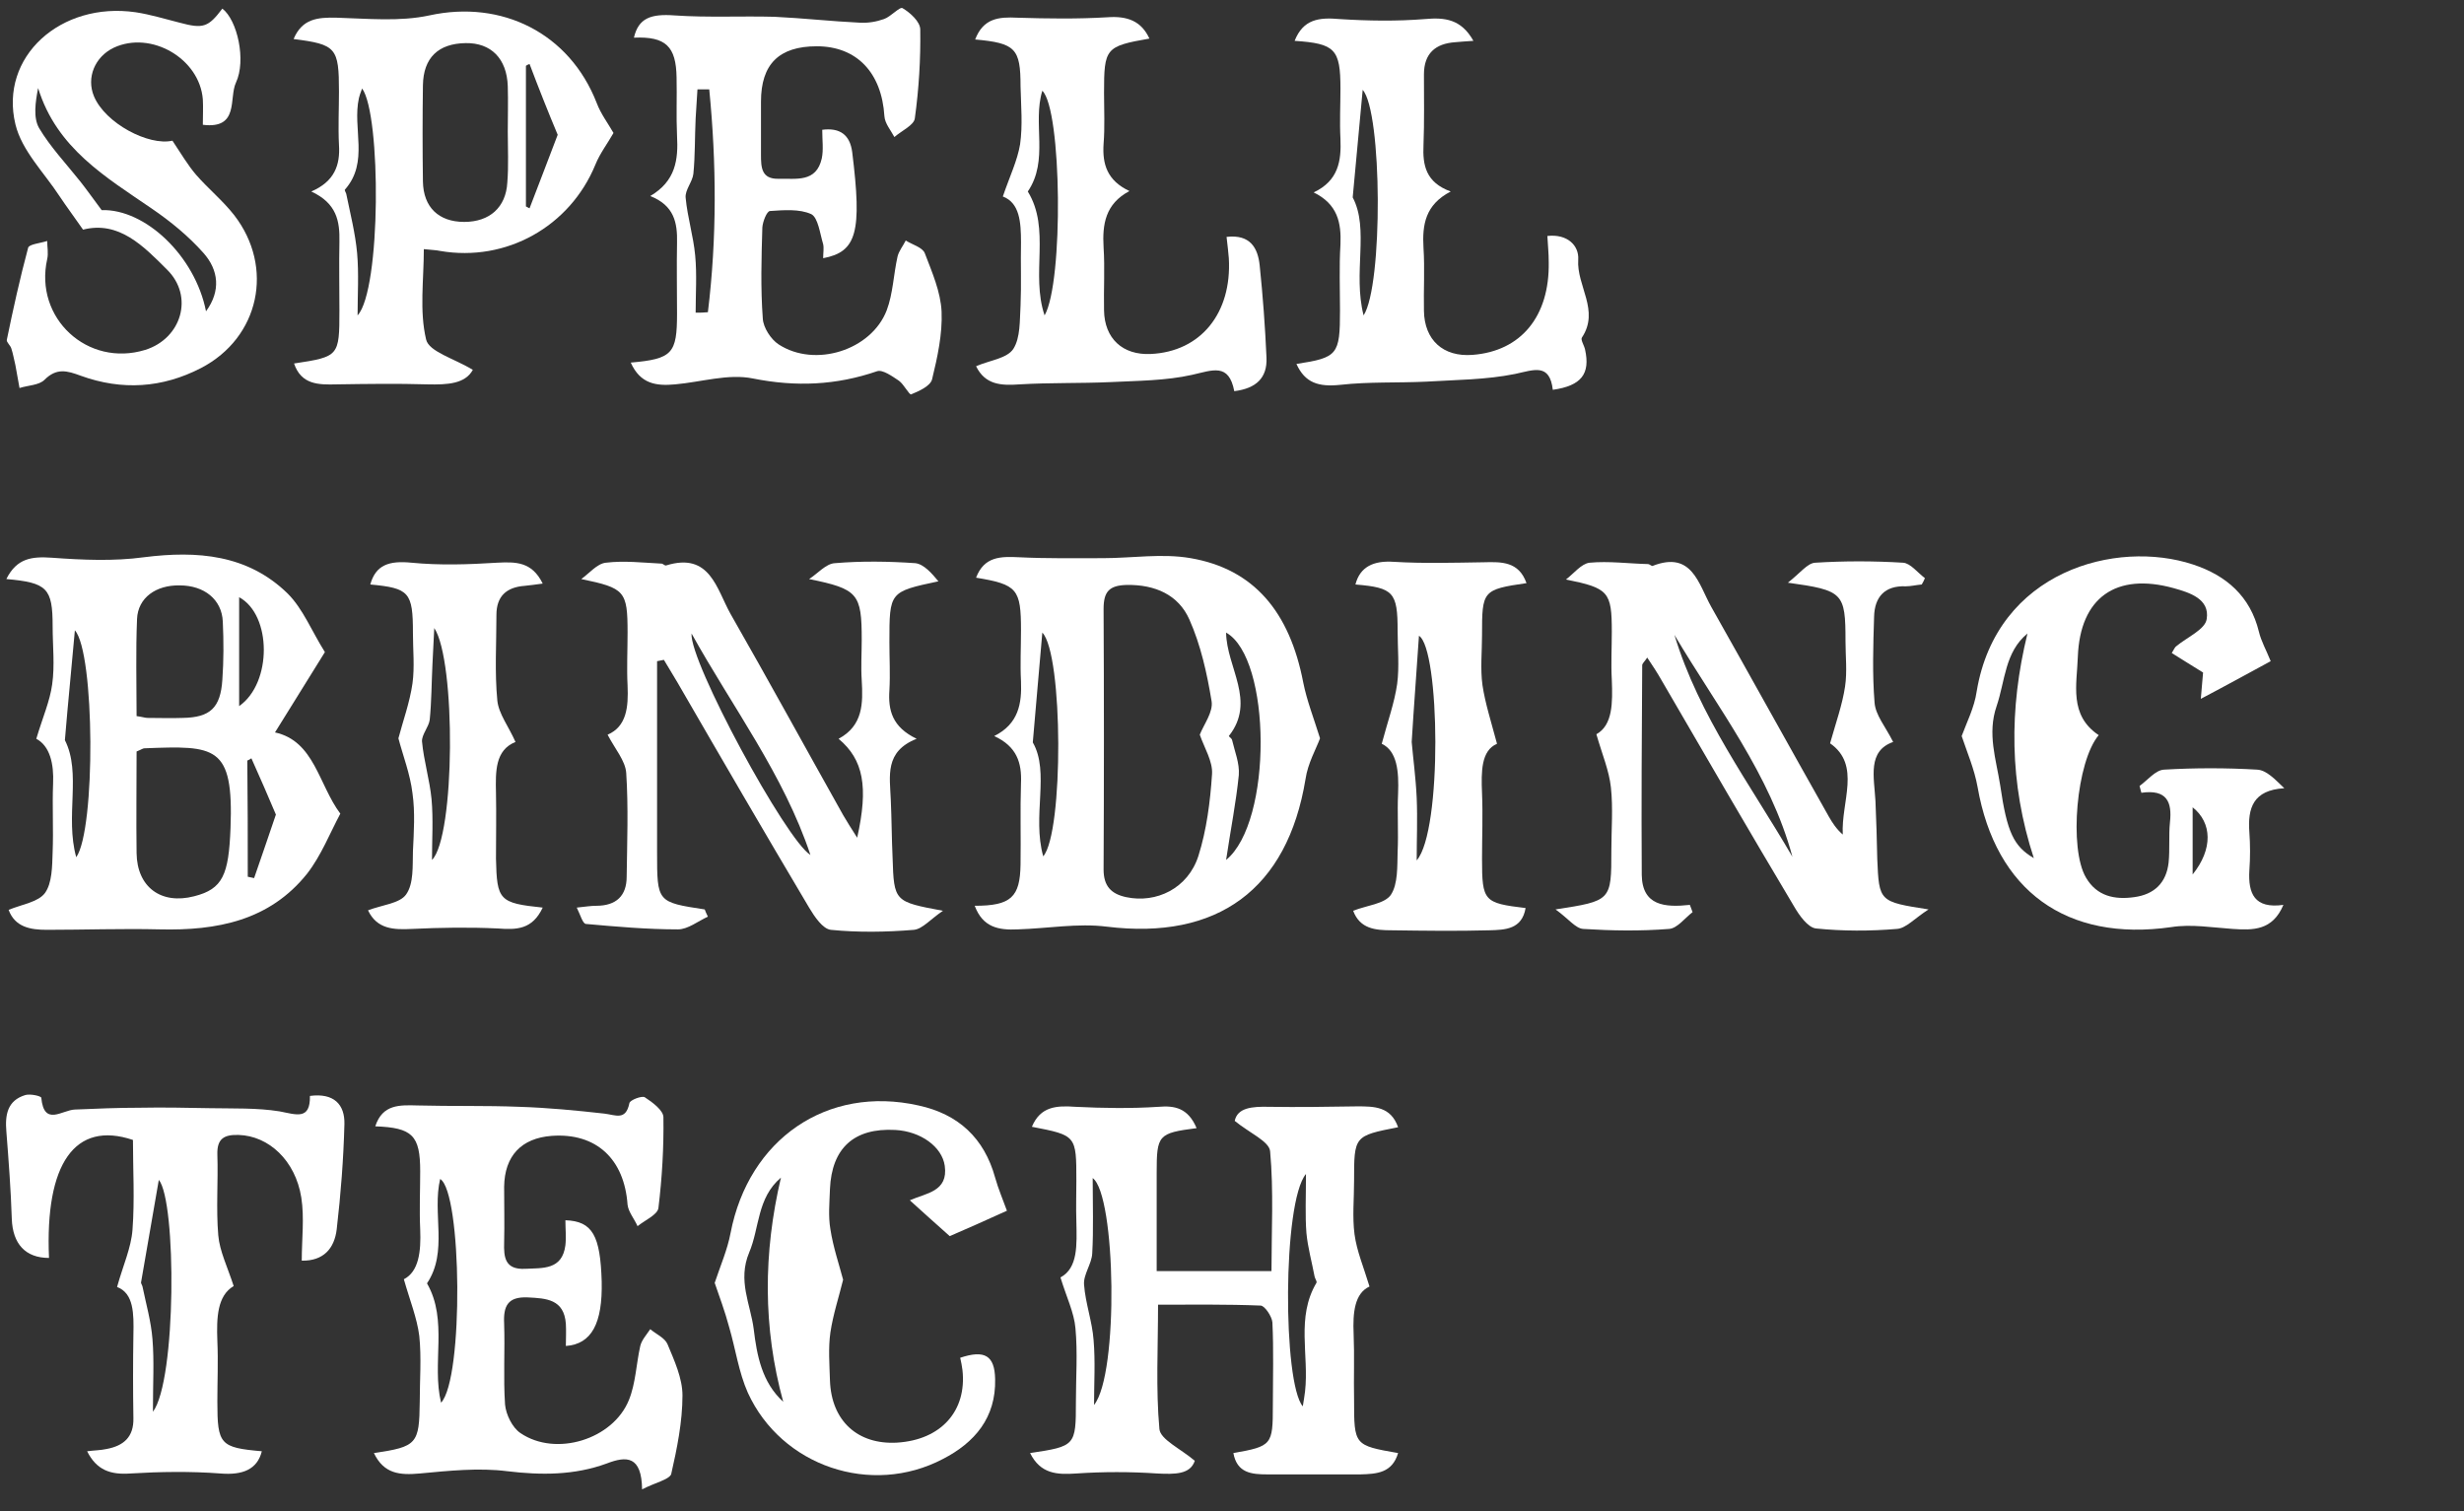 <?xml version="1.0" encoding="utf-8"?>
<!-- Generator: Adobe Illustrator 27.9.0, SVG Export Plug-In . SVG Version: 6.00 Build 0)  -->
<svg version="1.1" id="Layer_1" xmlns="http://www.w3.org/2000/svg" xmlns:xlink="http://www.w3.org/1999/xlink" x="0px" y="0px"
	 viewBox="0 0 543 333" style="enable-background:new 0 0 543 333;" xml:space="preserve">
<rect x="0" y="0" width="543" height="333" fill="#333333" stroke="none"/>
<style type="text/css">
	.st0{fill:#FFFFFF;}
</style>
<g>
	<path class="st0" d="M263.7,248.6c-8.5,1.1-8.8,1.5-8.8,9.9c0,7,0,14.1,0,21.6c8.5,0,16.5,0,25.3,0c0-8.8,0.5-17.7-0.3-26.4
		c-0.2-2.2-4.5-4-7.8-6.7c0.6-2.9,3.8-3.2,7.6-3.1c6.4,0.1,12.9,0,19.4-0.1c3.7,0,7.4,0,9,4.6c-9.7,1.9-9.7,1.9-9.7,11.9
		c0,3.9-0.4,7.9,0.1,11.7c0.5,3.7,2,7.2,3.3,11.5c-3.3,1.5-3.7,5.8-3.5,10.4c0.2,4.8,0,9.7,0.1,14.5c0,10.1,0,10.1,9.7,11.8
		c-1.3,4.4-4.7,4.6-8.3,4.7c-6.8,0-13.7,0-20.5,0c-3.5,0-6.7-0.3-7.5-4.7c8.5-1.5,8.7-1.8,8.7-10.4c0-6.1,0.2-12.3-0.1-18.4
		c-0.1-1.3-1.7-3.7-2.6-3.7c-7.4-0.3-14.8-0.2-22.6-0.2c0,9.6-0.5,18.6,0.3,27.4c0.2,2.3,4.6,4.3,7.8,7c-1,3-4.3,3-8.3,2.8
		c-5.9-0.4-11.9-0.4-17.8,0c-4.3,0.3-7.9,0.1-10.2-4.5c10-1.5,10.1-1.6,10.1-11.3c0-5.4,0.4-10.8-0.1-16.2c-0.3-3.5-2-6.9-3.3-11.2
		c3.9-2.1,3.6-7.2,3.5-12.4c-0.1-3,0-5.9,0-8.9c0-10,0-10-9.8-11.9c1.9-4.5,5.4-4.7,9.6-4.4c6.1,0.3,12.2,0.4,18.3,0
		C258.8,243.6,261.8,244.1,263.7,248.6z M241.1,309.6c5.5-6.8,4.8-46.3-0.3-50c0,5.9,0.2,11.3-0.1,16.6c-0.1,2.3-2,4.7-1.8,6.9
		c0.3,4.1,1.8,8.1,2.1,12.2C241.4,300,241.1,304.8,241.1,309.6z M287.1,309.9c0.2-1.3,0.4-2.3,0.5-3.3c0.9-8-2-16.3,2.5-23.9
		c0.2-0.3-0.3-0.9-0.4-1.4c-0.6-3.2-1.5-6.4-1.8-9.6c-0.3-3.9-0.1-7.8-0.1-13C282.6,264.9,282.7,304.8,287.1,309.9z"/>
	<path class="st0" d="M141.5,328.2c-0.1-7.4-3.4-7.4-7.8-5.7c-7.1,2.6-14.4,2.6-21.9,1.7c-6.3-0.8-12.9-0.1-19.3,0.5
		c-4.4,0.4-7.9,0.1-10.1-4.5c9.5-1.4,10-2,10.1-11.3c0-4.8,0.4-9.7-0.1-14.5c-0.5-4-2.1-7.9-3.4-12.5c3.3-1.7,3.8-6.1,3.6-11
		c-0.2-4.3,0-8.6,0-12.8c0-7.9-1.7-9.6-9.9-9.9c1.6-4.9,5.4-4.7,9.3-4.6c7.5,0.2,15,0,22.5,0.3c6.2,0.2,12.5,0.8,18.7,1.5
		c2.5,0.3,4.7,1.6,5.5-2.3c0.1-0.7,2.8-1.7,3.4-1.3c1.7,1.1,4.1,2.9,4.1,4.4c0.1,6.7-0.3,13.4-1.1,20c-0.2,1.5-3,2.7-4.6,4
		c-0.7-1.6-2-3.1-2.2-4.7c-0.7-10.1-6.9-15.9-16.7-15.2c-6.7,0.5-10.4,4.4-10.5,11.2c0,4.1,0.1,8.2,0,12.3c-0.1,3.3,0.2,6,4.6,5.8
		c3.9-0.2,8.2,0.3,8.9-5.2c0.2-1.8,0-3.6,0-5.5c6,0.2,7.7,3.4,8,13.5c0.2,9.2-2.2,13.8-7.9,14.2c0-1.6,0.1-3.3,0-4.9
		c-0.4-5.4-4.3-5.6-8.4-5.8c-4.4-0.2-5.4,1.9-5.2,5.8c0.2,5.9-0.2,11.9,0.2,17.8c0.2,2.2,1.6,5.1,3.4,6.3c7.8,5.3,20.4,1.4,23.9-7.3
		c1.5-3.7,1.6-7.9,2.5-11.9c0.3-1.3,1.4-2.5,2.2-3.7c1.3,1.1,3.2,1.9,3.8,3.3c1.5,3.6,3.3,7.5,3.3,11.3c0,5.8-1.2,11.7-2.5,17.4
		C147.3,326.1,144.4,326.7,141.5,328.2z M94.1,282.8c4.7,8.2,1,17.6,3.1,26.3c5-5.3,4.6-46.4-0.2-49.3
		C95.2,267.4,98.8,275.8,94.1,282.8z"/>
	<path class="st0" d="M68.3,241.5c5.3-0.7,7.7,1.9,7.6,6.2c-0.2,7.7-0.8,15.5-1.7,23.2c-0.5,4.2-2.9,7-7.7,6.9
		c0-4.8,0.6-9.4-0.1-13.9c-1.3-8.2-7.2-13.6-13.8-13.8c-3.2-0.1-4.8,0.8-4.7,4.3c0.2,5.9-0.3,11.9,0.2,17.8c0.3,3.5,2,6.9,3.4,11.2
		c-3.6,2.1-3.8,6.9-3.6,12.1c0.2,4.5,0,8.9,0,13.4c0,9.4,0.6,10.1,9.8,10.9c-1,4-4.2,5.3-9.1,4.9c-6.6-0.5-13.3-0.4-19.9,0
		c-4.3,0.3-7.4-0.7-9.5-4.9c1.5-0.2,2.9-0.2,4.3-0.5c3.7-0.7,6-2.6,5.9-6.8c-0.1-6.1-0.1-12.3,0-18.4c0.1-4.6,0.1-9.1-3.6-10.5
		c1.3-4.7,3.1-8.6,3.4-12.6c0.5-6.6,0.1-13.3,0.1-19.8c-12.8-4.3-19.4,5.2-18.5,26c-5.2,0-8-3.1-8.2-8.6c-0.2-6.4-0.7-12.9-1.2-19.3
		c-0.3-3.6,0.2-6.8,4.2-8c1.1-0.3,3.4,0.2,3.5,0.6c0.6,6.4,4.6,2.7,7.4,2.6c4.7-0.2,9.5-0.4,14.2-0.4c5.2-0.1,10.4,0,15.6,0.1
		c5.1,0.1,10.3-0.1,15.3,0.7C65.3,245.6,68.4,246.9,68.3,241.5z M35,260c-1.3,7.5-2.6,15-3.9,22.5c-0.1,0.3,0.2,0.6,0.3,1
		c0.8,3.9,1.9,7.7,2.2,11.6c0.4,4.8,0.1,9.6,0.1,16C38.9,304.2,38.9,264.7,35,260z"/>
	<path class="st0" d="M157.5,282.7c1.3-3.9,2.8-7.3,3.5-11c4-20.7,21.3-32.6,41.4-28.1c8.8,1.9,14.5,7.2,16.9,15.9
		c0.7,2.5,1.7,4.8,2.6,7.3c-4.4,2-9.1,4.1-12.6,5.6c-3.3-2.9-5.9-5.3-8.8-7.9c3.6-1.6,8.5-1.9,7.7-7.6c-0.6-4.2-5.3-7.6-10.9-7.9
		c-9.1-0.5-14,4-14.4,13c-0.1,3-0.4,6,0.1,8.9c0.6,3.9,1.9,7.7,2.8,11.1c-0.9,3.7-2.2,7.6-2.8,11.6c-0.5,3.5-0.2,7.1-0.1,10.6
		c0.3,8.9,6.1,14.2,14.8,13.7c9.7-0.6,15.4-7,14.4-16c-0.1-0.9-0.3-1.8-0.5-2.7c5.4-1.8,7.6-0.5,7.7,4.7c0.2,8.5-4.5,14-11.5,17.6
		c-15.8,8.3-35.6,1.6-43-14.6c-2-4.5-2.7-9.6-4.1-14.4C159.8,289.1,158.5,285.6,157.5,282.7z M172.1,259.5c-5.3,4.5-4.7,11.1-7,16.5
		c-2.6,6.2,0.3,11.4,1,16.9c0.7,5.8,1.8,11.7,6.5,16C168.1,292.5,168.2,276.1,172.1,259.5z"/>
</g>
<g>
	<path class="st0" d="M139,79.9c9.2-0.8,10.2-2,10.2-10.8c0-5.2-0.1-10.4,0-15.6c0.1-4.4-0.6-8.2-5.9-10.3c5.6-3.3,6.2-8,5.9-13.3
		c-0.2-4.3,0-8.6-0.1-12.8c-0.1-6.9-2.4-9.1-9.4-8.8c1-4.3,3.7-5.3,9-4.9c7.3,0.5,14.7,0.1,22,0.3C177,4,183.2,4.7,189.5,5
		c1.8,0.1,3.6-0.2,5.3-0.8c1.5-0.5,3.5-2.8,4.1-2.4c1.7,1,3.9,3,3.9,4.7c0.1,6.5-0.3,13.1-1.2,19.6c-0.2,1.5-2.9,2.7-4.5,4.1
		c-0.8-1.5-2.1-3-2.2-4.6c-0.6-9.6-6.1-15.4-14.9-15.4c-8.3,0-12.3,3.9-12.3,12.2c0,3.9,0,7.8,0,11.7c0,2.8,0.1,5.4,3.9,5.3
		c3.8-0.1,8.3,0.9,9.5-4.5c0.4-1.9,0.1-4,0.1-6.3c3.9-0.5,6.1,1.1,6.6,4.9c2.2,17.7,1,22-6.4,23.4c0-1.1,0.2-2.2,0-3.1
		c-0.7-2.3-1.1-5.8-2.6-6.6c-2.6-1.2-6.1-0.9-9.1-0.7c-0.7,0-1.6,2.3-1.7,3.6c-0.2,6.7-0.4,13.4,0.1,20.1c0.1,2,1.8,4.6,3.5,5.7
		c8,5.2,20.4,1.3,23.8-7.5c1.4-3.7,1.5-7.9,2.4-11.9c0.3-1.2,1.2-2.3,1.8-3.5c1.4,0.9,3.7,1.5,4.2,2.8c1.6,4.2,3.5,8.5,3.7,12.9
		c0.2,4.9-0.9,10-2.1,14.9c-0.4,1.5-2.9,2.6-4.6,3.3c-0.4,0.2-1.6-2.2-2.7-3c-1.5-1-3.6-2.5-4.8-2.1c-9,3.1-17.9,3.5-27.4,1.6
		c-5.4-1.1-11.4,0.8-17.1,1.3C144.6,85.1,141.1,84.6,139,79.9z M156.3,19.7c-0.9,0-1.8,0-2.6,0c-0.1,2.1-0.3,4.3-0.4,6.4
		c-0.2,4.1-0.1,8.2-0.5,12.2c-0.2,1.8-1.9,3.6-1.7,5.3c0.4,4.3,1.7,8.4,2.1,12.7c0.4,4.2,0.1,8.4,0.1,12.6c0.9,0,1.8,0,2.7-0.1
		C158,52.4,157.9,36,156.3,19.7z"/>
	<path class="st0" d="M68.6,42.2c5.1-2.2,6.4-5.8,6.1-10.3c-0.2-3.9,0-7.8,0-11.7c0-9.7-0.6-10.4-10-11.6c1.9-4.5,5.3-4.8,9.5-4.7
		C81,4.1,88.1,4.8,94.6,3.4c16-3.5,30.9,3.9,36.9,19.3c0.9,2.4,2.5,4.5,3.7,6.6c-1.3,2.3-3,4.5-4,7c-5.6,13.6-19.6,21.5-34.2,19
		c-0.9-0.2-1.8-0.2-3.6-0.4c0,6.8-1,13.6,0.5,19.9c0.6,2.7,6.2,4.2,10.3,6.7c-1.7,3.1-5.6,3.3-10,3.2c-6.7-0.2-13.3-0.1-20,0
		c-4,0.1-7.8,0.1-9.4-4.6c9.9-1.5,10-1.6,10-11.7c0-5-0.1-10.1,0-15.1C74.9,48.7,74.2,44.8,68.6,42.2z M111.9,29
		C111.9,29,111.9,29,111.9,29c0-3.3,0.1-6.7,0-10c-0.2-6.1-3.7-9.6-9.3-9.5c-6,0.1-9.3,3.2-9.4,9.3c-0.1,7.1-0.1,14.1,0,21.2
		c0.1,5.7,3.5,8.9,9.1,8.9c5.6,0,9.2-3.2,9.5-8.7C112.1,36.5,111.9,32.7,111.9,29z M79.8,19.5c-0.4,1.1-0.6,1.6-0.7,2.1
		c-1.5,6.7,2.3,14.1-3.1,20.2c-0.1,0.1,0.2,0.6,0.3,0.9c0.9,4.4,2,8.7,2.4,13.1c0.4,4.5,0.1,9.2,0.1,13.7C84,63.9,84,25.2,79.8,19.5
		z M116.7,14.1c-0.3,0.1-0.5,0.2-0.8,0.4c0,10.3,0,20.7,0,31c0.3,0.1,0.5,0.3,0.8,0.4c2.1-5.5,4.2-10.9,6.2-16.2
		C120.8,24.7,118.7,19.4,116.7,14.1z"/>
	<path class="st0" d="M38,31c2,3,3.4,5.4,5.2,7.5c2.7,3.1,5.9,5.7,8.4,8.9c8.9,11.5,5.6,27-7.3,33.7c-8.5,4.4-17.4,5-26.5,1.7
		c-3-1.1-5.3-1.8-8,0.9c-1.2,1.2-3.6,1.2-5.5,1.8c-0.3-1.7-0.6-3.3-0.9-5c-0.3-1.2-0.5-2.5-0.9-3.7c-0.2-0.7-1.1-1.4-1-1.9
		c1.4-6.8,2.9-13.6,4.7-20.3c0.2-0.8,2.7-1,4.2-1.5c0,1.3,0.3,2.7,0,4c-2.9,13,8.9,23.9,21.6,20c8-2.5,10.8-11.8,4.8-17.7
		c-5.2-5.2-10.6-10.8-18.5-8.8c-1.8-2.6-3.6-5-5.2-7.4C9.7,38,4.8,33.2,3.4,27.4c-3.6-14.9,10-27.1,26.5-24.7
		c3.3,0.5,6.5,1.5,9.7,2.3C44.8,6.4,45.9,6,49,1.9c3.3,2.5,5.3,11.4,3,16.3c-1.6,3.4,0.8,10.3-7.3,9.3c0-2,0.1-3.8,0-5.6
		c-0.7-9-11.4-15.2-19.6-11.4c-4.2,2-6.1,6.6-4.4,10.7C23.2,27.2,32.8,32.2,38,31z M45.4,68.6c3.3-4.5,2.8-9.1-0.6-12.9
		c-3.3-3.7-7.2-6.9-11.3-9.7c-10.2-7-21-13.3-25.1-26.6c-0.6,3.1-1.1,6.5,0.2,8.8c2.5,4.2,6,7.9,9.1,11.8c1.5,1.9,2.9,3.9,4.7,6.3
		C32,46,43,56.4,45.4,68.6z"/>
	<path class="st0" d="M341,52c4.4-0.5,7,2.1,6.8,5.2c-0.4,5.8,4.8,11.2,0.8,17.2c-0.3,0.5,0.5,1.7,0.7,2.6c1.2,5.4-0.8,8-7.1,8.9
		c-0.7-5.9-4.1-4.4-8.3-3.5c-6.4,1.3-13.1,1.3-19.6,1.7c-6.3,0.3-12.6,0-18.9,0.7c-4.8,0.5-7.8-0.4-9.7-4.6c9.1-1.4,9.6-2,9.6-11.8
		c0-4.8-0.2-9.7,0.1-14.5c0.2-4.8-0.6-8.9-5.9-11.5c5.5-2.6,6.1-7,5.9-11.8c-0.2-3.7,0-7.4,0-11.1c0-8.7-1.2-9.9-10.1-10.5
		c1.9-4.8,5.4-5.2,9.9-4.8c6.2,0.4,12.6,0.5,18.8,0c4.4-0.4,8,0,10.7,4.8c-1.7,0.1-2.8,0.2-4,0.3c-4.4,0.3-6.9,2.5-6.9,7.1
		c0,5.2,0.1,10.4-0.1,15.6c-0.2,4.4,0.5,8.2,6,10.2c-5.6,2.9-6.3,7.3-6,12.4c0.3,4.6,0,9.3,0.1,13.9c0.1,6.4,4.2,10.2,10.7,9.7
		c10.7-0.8,17-8.5,16.8-20.4C341.3,55.7,341.1,54,341,52z M300.5,69.5c4.3-6.6,4.1-44.9-0.2-49.7c-0.7,7.7-1.4,15.1-2.2,23.7
		C301.8,50.5,298.1,60.1,300.5,69.5z"/>
	<path class="st0" d="M221,43.3c1.5-4.4,3.2-7.9,3.8-11.5c0.6-4.2,0.2-8.5,0.1-12.8c0-8.3-1.1-9.5-10-10.3c1.8-4.7,5.2-5,9.3-4.8
		c6.6,0.2,13.3,0.3,19.9-0.1c4.3-0.3,7.4,0.8,9.2,4.7c-9.7,1.7-10,2.1-10,12c0,3.7,0.2,7.5-0.1,11.2c-0.3,4.5,0.8,8.1,5.7,10.4
		c-5.3,2.8-6,7.3-5.7,12.4c0.3,4.6,0,9.3,0.1,13.9c0.1,6.2,4.1,9.9,10.3,9.6c11-0.5,17.9-9,17.2-21.1c-0.1-1.4-0.3-2.9-0.5-4.7
		c5.2-0.6,6.9,2.4,7.3,6.3c0.7,6.7,1.2,13.5,1.5,20.3c0.2,4.5-2.3,6.8-7.1,7.4c-1.2-6.3-4.8-4.6-9.3-3.6c-5.8,1.3-12,1.3-18,1.6
		c-6.6,0.3-13.3,0.1-20,0.5c-4.1,0.3-7.6,0.1-9.6-4c3-1.3,6.8-1.7,8.2-3.8c1.6-2.5,1.4-6.3,1.6-9.6c0.2-4.6,0-9.3,0.1-13.9
		C225,48.9,224.7,44.7,221,43.3z M226.5,42.2c5.1,8.3,0.6,18.1,3.7,27.3c4.2-7.3,3.8-45.4-0.5-49.5
		C227.5,27.2,231.2,35.3,226.5,42.2z"/>
</g>
<g>
	<path class="st0" d="M8,162.8c1.4-4.7,3-8.3,3.5-12c0.6-4.2,0.1-8.5,0.1-12.8c0-8.4-1.2-9.6-10.2-10.4c2.3-4.6,5.6-5,10-4.7
		c6.8,0.5,13.7,0.8,20.3-0.1c11.8-1.5,22.9-0.6,31.7,8c3.4,3.4,5.3,8.3,8.2,12.9c-3.4,5.5-7.1,11.4-11,17.7
		c8.7,1.9,9.6,11.5,14.4,17.9c-2.3,4.3-4.2,9.2-7.3,13.2c-8.3,10.4-19.9,12.6-32.5,12.3c-8.3-0.2-16.6,0.1-24.9,0.1
		c-3.6,0-7-0.6-8.4-4.4c2.9-1.2,6.5-1.7,8-3.7c1.6-2.2,1.6-5.9,1.7-9c0.2-5-0.1-10,0.1-15.1C11.9,168.3,11,164.4,8,162.8z
		 M30.1,165.6c0,7.6-0.1,15,0,22.4c0.1,7.5,5.4,11.4,12.7,9.5c6.3-1.6,7.6-4.7,8-15c0.7-18.3-3.3-18.2-19-17.6
		C31.5,164.9,31.1,165.2,30.1,165.6z M30.1,157.8c1.4,0.2,1.9,0.4,2.4,0.4c2.6,0,5.2,0.1,7.8,0c6-0.1,8.3-2.2,8.7-8.4
		c0.3-4.2,0.3-8.5,0.1-12.8c-0.2-4.9-4.1-8-9.5-8c-5.2-0.1-9.2,2.7-9.4,7.4C29.9,143.5,30.1,150.5,30.1,157.8z M16.5,138.9
		c-0.7,8-1.5,15.7-2.2,24.2c3.7,7.3,0,16.8,2.5,25.8C21.1,182.8,20.9,143.8,16.5,138.9z M54.6,193.2c0.5,0.1,0.9,0.2,1.4,0.3
		c1.6-4.6,3.2-9.3,4.8-14c-1.7-4-3.5-8.2-5.4-12.4c-0.3,0.2-0.6,0.4-0.9,0.5C54.6,176.2,54.6,184.7,54.6,193.2z M52.7,155.6
		c7.3-5.1,7.2-20.1,0-24C52.7,139.5,52.7,147.5,52.7,155.6z"/>
	<path class="st0" d="M214.8,199.6c8,0,10-1.9,10.1-9.1c0.1-6-0.1-11.9,0.1-17.9c0.2-4.5-0.9-8.1-5.9-10.4c5.4-2.7,6.1-7.2,5.9-12.1
		c-0.2-3.7,0-7.4,0-11.2c0-9.1-0.8-10.1-9.9-11.6c1.8-4.7,5.4-4.7,9.5-4.5c6.1,0.3,12.3,0.2,18.4,0.2c6.5,0,13.1-1.1,19.4,0
		c13.9,2.4,21.8,11.8,24.8,27.4c0.8,4,2.3,7.8,3.7,12.3c-0.8,2.2-2.7,5.5-3.2,9c-4,24.3-19.4,35.5-43.8,32.5
		c-6.4-0.8-13,0.4-19.6,0.6C220.1,205,216.6,204.4,214.8,199.6z M264.4,161.9c0.9-2.3,3-5,2.6-7.4c-1-6.1-2.4-12.4-4.9-18
		c-2.4-5.4-7.5-7.7-13.8-7.6c-3.9,0.1-5.1,1.5-5.1,5.3c0.1,19.1,0.1,38.2,0,57.4c0,3.7,1.7,5.4,5,6.1c6.6,1.4,13.6-1.9,15.9-9.1
		c1.8-5.7,2.6-11.9,3-18C267.3,167.8,265.4,164.8,264.4,161.9z M227.6,163.6c3.8,6.6-0.2,16.2,2.3,25.1c4.5-5.2,4.4-44.6-0.2-49.3
		C229,147.2,228.4,154.6,227.6,163.6z M270.2,189.5c10.3-8.4,10-44.5,0-50.1c0.1,7.7,6.7,15.1,0.6,22.8c0,0.1,0.6,0.5,0.7,0.8
		c0.6,2.6,1.7,5.2,1.5,7.8C272.4,176.8,271.2,182.8,270.2,189.5z"/>
	<path class="st0" d="M156,202c-2.2,1-4.4,2.8-6.6,2.8c-6.8,0-13.6-0.6-20.3-1.2c-0.7-0.1-1.2-2-2-3.6c1.9-0.2,3.1-0.4,4.3-0.4
		c4.4,0,6.7-2.2,6.7-6.4c0.1-7.6,0.4-15.3-0.1-22.9c-0.2-2.7-2.5-5.3-4.1-8.4c4.2-1.8,4.6-6.1,4.4-10.8c-0.2-3.9,0-7.8,0-11.7
		c0-9.2-0.6-9.8-10.2-11.8c1.8-1.3,3.5-3.4,5.4-3.6c4.1-0.5,8.2,0,12.3,0.2c0.3,0,0.7,0.5,1,0.4c9.7-3,11.1,5.2,14.2,10.7
		c8.4,14.7,16.5,29.5,24.8,44.3c0.9,1.5,1.8,3,3.1,5c2.5-11.2,1.4-17.2-4.1-21.8c5.4-2.9,5.4-7.8,5.1-12.9c-0.2-3,0-6,0-8.9
		c0-10.2-0.8-11.2-11.6-13.4c1.9-1.2,3.7-3.4,5.7-3.5c5.9-0.5,11.9-0.4,17.7,0c1.9,0.2,3.7,2.3,5.1,4c-10.8,2.3-10.8,2.3-10.8,13.4
		c0,3.5,0.2,7.1,0,10.6c-0.3,4.4,0.6,8.1,6,10.7c-7.1,2.8-5.9,8.2-5.7,13.4c0.2,4.3,0.2,8.5,0.4,12.8c0.3,9.7,0.4,9.7,11.1,11.7
		c-2.8,1.9-4.5,4-6.4,4.2c-6.1,0.5-12.3,0.6-18.3,0c-1.8-0.2-3.6-2.9-4.8-4.9c-9.8-16.5-19.4-33-29-49.6c-1-1.7-2-3.3-3-5
		c-0.5,0.1-1,0.2-1.5,0.3c0,2.3,0,4.6,0,6.9c0,11.7,0,23.4,0,35.2c0,11,0,11,10.5,12.6C155.4,200.7,155.7,201.4,156,202z
		 M152.4,139.6c-0.5,6.2,20.8,45.5,26.2,48.8C172.7,170.7,161.4,155.8,152.4,139.6z"/>
	<path class="st0" d="M425,200.4c-3.1,2-5,4.2-7,4.3c-5.9,0.5-11.9,0.5-17.8-0.1c-1.8-0.2-3.7-2.9-4.8-4.8
		c-9.9-16.6-19.6-33.3-29.3-50c-0.9-1.6-1.9-3.1-3.1-4.9c-0.5,0.8-1,1.2-1.1,1.6c-0.1,15.4-0.2,30.9-0.1,46.3
		c0.1,6.8,5.1,7.2,10.6,6.6c0.2,0.5,0.4,1.1,0.6,1.6c-1.7,1.3-3.4,3.6-5.2,3.7c-6.3,0.5-12.6,0.4-18.9,0c-1.7-0.1-3.3-2.3-6.1-4.3
		c12.3-1.9,12.3-1.9,12.3-13c0-4.6,0.4-9.3-0.1-13.9c-0.4-3.7-1.9-7.2-3.2-11.7c3.6-2,3.6-6.9,3.4-12c-0.2-3.5,0-7.1,0-10.6
		c0-8.8-0.7-9.6-10.1-11.5c1.7-1.3,3.4-3.5,5.2-3.7c4.2-0.4,8.6,0.2,12.9,0.3c0.3,0,0.8,0.5,1,0.4c8.7-3.4,10.1,4,12.9,9
		c8.7,15.4,17.2,30.8,25.9,46.2c0.8,1.4,1.7,2.8,3.1,4c-0.4-7.2,4.1-15.3-2.8-20.1c1.3-4.6,2.7-8.5,3.3-12.5c0.5-3.3,0.1-6.7,0.1-10
		c0-10.7-0.5-11.2-12.7-12.9c2.7-2.1,4.3-4.3,6-4.4c6.4-0.4,12.9-0.4,19.4,0c1.6,0.1,3.2,2.2,4.8,3.4c-0.2,0.5-0.4,0.9-0.7,1.4
		c-1.2,0.1-2.4,0.4-3.5,0.4c-4.7-0.2-6.9,2.4-7,6.7c-0.2,6.3-0.4,12.7,0.1,18.9c0.2,2.8,2.4,5.3,4.1,8.7c-5.7,2-4.2,7.7-3.9,13
		c0.2,4.3,0.3,8.5,0.4,12.8C414.1,198.7,414.1,198.7,425,200.4z M395,188.8c-4.9-18.2-16.6-33-26-48.9
		C374.4,157.8,385.7,172.8,395,188.8z"/>
	<path class="st0" d="M500.4,145.7c-4.8,2.6-9.7,5.3-15.4,8.3c0.2-2.7,0.4-4.3,0.5-5.8c-2.4-1.5-4.7-2.9-6.9-4.3
		c0.6-1,0.7-1.3,1-1.5c2.4-2,6.4-3.7,6.7-6c0.7-4.4-3.7-5.8-7.3-6.8c-12.7-3.5-20.6,2.1-21.1,15.1c-0.2,6.1-2,12.9,4.6,17.3
		c-4.9,5.8-6.6,25-2.8,31.4c2.4,4.1,6.3,4.9,10.6,4.3c4.5-0.6,7.1-3.2,7.6-7.6c0.3-2.9,0-6,0.3-8.9c0.5-4.5-0.7-7.3-6.3-6.5
		c-0.1-0.5-0.3-1-0.4-1.5c1.8-1.3,3.5-3.5,5.4-3.6c6.8-0.4,13.7-0.4,20.5,0c2.1,0.1,4,2.2,6,4.1c-6.9,0.4-8.1,4.4-7.7,9.7
		c0.2,2.8,0.2,5.6,0,8.4c-0.3,5.1,1.1,8.5,7.5,7.6c-2.4,5.7-6.7,5.6-11.2,5.3c-4.5-0.3-9.1-1.1-13.5-0.4c-23.1,3.3-38.7-8-42.7-30.9
		c-0.7-3.9-2.3-7.6-3.5-11.2c1.1-3,2.8-6.3,3.3-9.8c4.4-26.6,30.8-33.6,47.7-28c7.3,2.4,12.6,7,14.5,14.8
		C498.3,141.3,499.4,143.2,500.4,145.7z M446.8,139.6c-5,4.1-4.9,10.4-6.8,16c-2.1,6.1-0.1,11.7,0.8,17.5c1.5,10.4,3,13.4,7.4,16
		C442.8,172.6,442.7,156.3,446.8,139.6z M483.2,192.7c4.5-5.6,4.3-11.4,0-14.8C483.2,182.7,483.2,187.2,483.2,192.7z"/>
	<path class="st0" d="M304.5,163.9c1.3-4.9,2.8-9,3.4-13.2c0.5-3.8,0.1-7.8,0.1-11.7c0-8.5-0.9-9.5-9.3-10.2c1-3.9,4-5.3,8.4-5
		c6.6,0.4,13.2,0.2,19.9,0.1c3.9-0.1,7.7-0.2,9.4,4.6c-9.7,1.4-9.8,1.7-9.8,11.4c0,3.7-0.4,7.5,0.1,11.1c0.6,4,1.9,8,3.2,12.9
		c-3.5,1.5-3.5,6.1-3.3,10.9c0.2,4.8,0,9.7,0,14.5c0,9.3,0.4,9.7,9.6,10.8c-0.8,4.7-4.5,4.8-7.9,4.9c-7.2,0.2-14.4,0.1-21.6,0
		c-3.6,0-7-0.3-8.5-4.3c3-1.2,6.9-1.5,8.3-3.5c1.6-2.4,1.4-6.3,1.5-9.5c0.2-4.3-0.1-8.6,0.1-12.8C308.3,170,307.9,165.5,304.5,163.9
		z M311.1,163.5c0.3,3.5,0.9,7.9,1.1,12.3c0.2,4.6,0,9.2,0,13.8c5.7-6.5,5.1-46.7,0.5-49.5C312.2,147.7,311.6,155.3,311.1,163.5z"/>
	<path class="st0" d="M119.6,200c-2.3,4.9-5.8,4.9-9.9,4.6c-6.3-0.3-12.6-0.2-18.9,0.1c-4,0.2-7.7,0.1-9.7-4.1
		c3.1-1.2,7-1.5,8.4-3.5c1.7-2.4,1.4-6.3,1.5-9.5c0.2-4.3,0.5-8.6-0.1-12.8c-0.5-4.2-2.1-8.3-3.1-12.1c1-3.8,2.5-7.9,3.1-12.1
		c0.5-3.6,0.1-7.4,0.1-11.1c0-9-0.8-9.9-9.4-10.7c1.2-4.3,4.1-5.3,9.1-4.8c6.2,0.6,12.5,0.4,18.8,0c4.1-0.2,7.7-0.3,10.1,4.6
		c-1.6,0.2-2.8,0.4-4,0.5c-4,0.3-6.2,2.3-6.2,6.4c0,6.3-0.4,12.7,0.2,18.9c0.3,2.9,2.5,5.7,4,9.1c-4.5,1.8-4.4,6.5-4.3,11.2
		c0.1,4.8,0,9.7,0,14.5C109.5,198.4,110,199,119.6,200z M95.7,138.4c-0.2,3.7-0.3,5.8-0.4,8c-0.2,4.1-0.2,8.2-0.6,12.2
		c-0.2,1.6-1.8,3.3-1.7,4.8c0.4,4.3,1.7,8.5,2.1,12.7c0.4,4.4,0.1,8.9,0.1,13.4C100.3,184.4,100.5,145.6,95.7,138.4z"/>
</g>
</svg>
